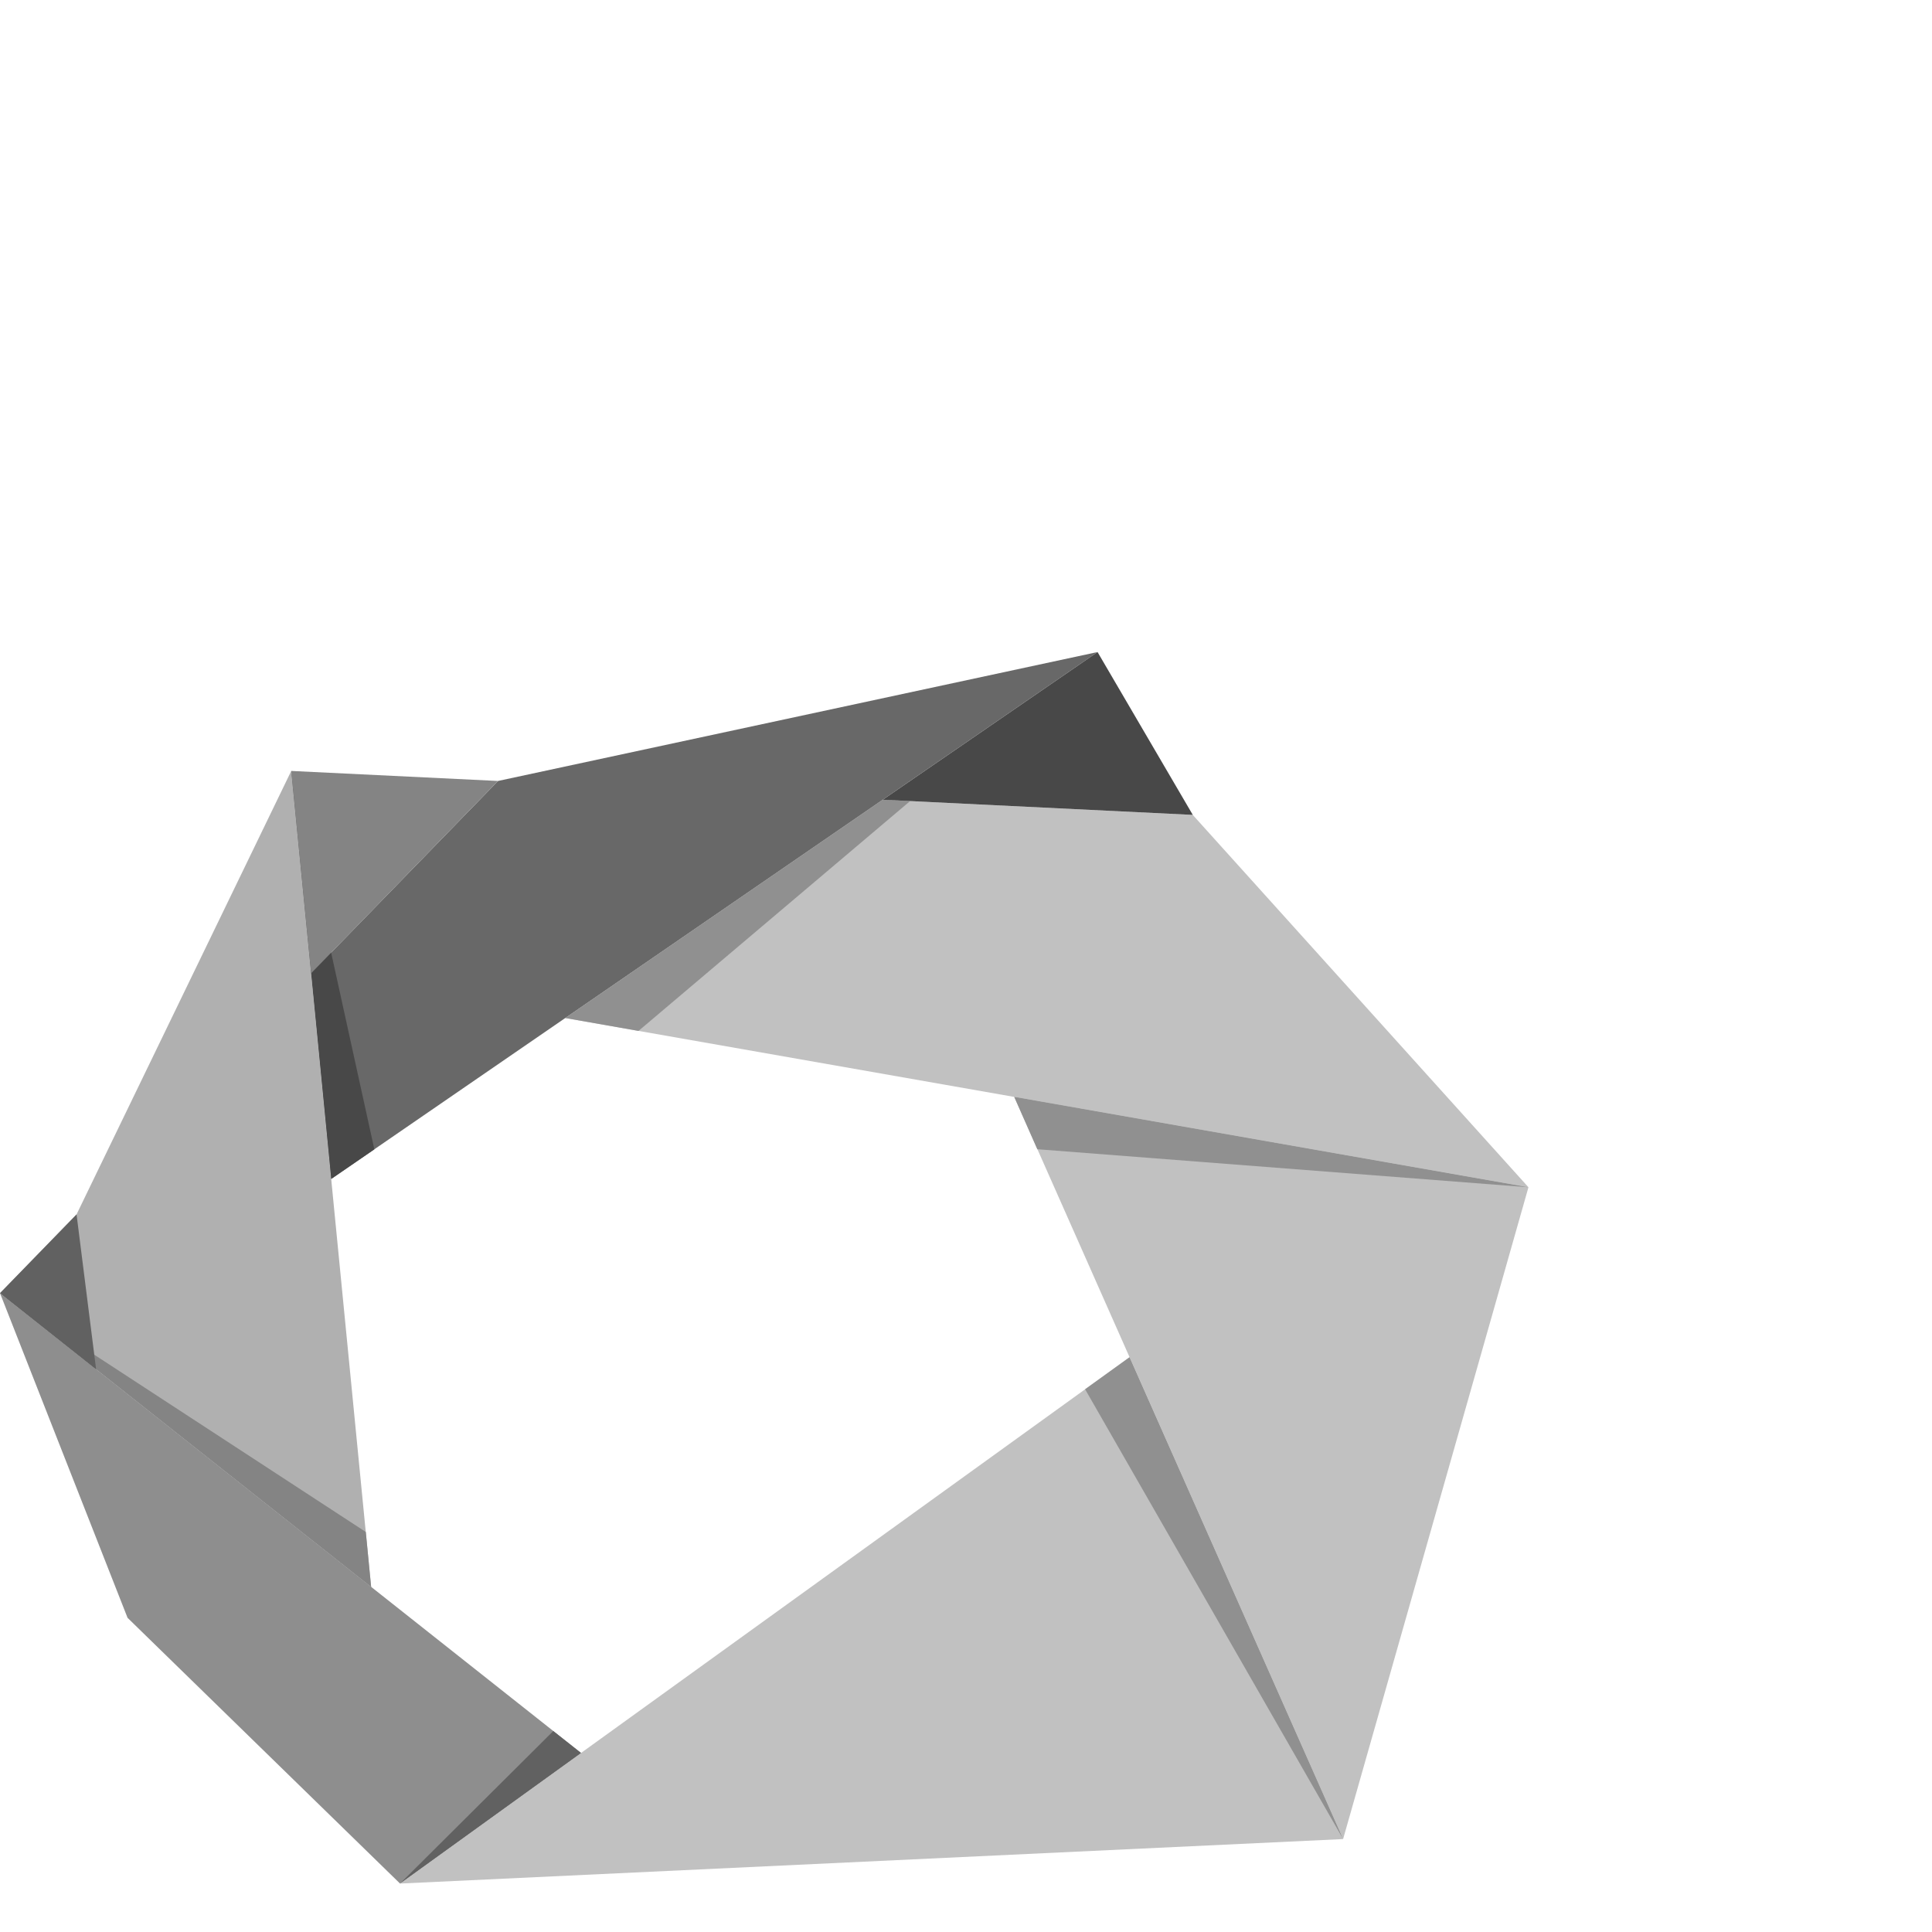 <svg width="80" height="80" viewBox="0 0 80 80" fill="none" xmlns="http://www.w3.org/2000/svg">
<path fill-rule="evenodd" clip-rule="evenodd" d="M0 53.547L3.17 50.286L12.06 31.923L15.368 65.711L0 53.547Z" fill="#B0B0B0"/>
<path fill-rule="evenodd" clip-rule="evenodd" d="M0 53.547L24.06 72.587L16.565 77.994L5.282 66.991L0 53.547Z" fill="#8E8E8E"/>
<path fill-rule="evenodd" clip-rule="evenodd" d="M46.772 56.2L55.615 76.152L16.564 77.994L46.772 56.2Z" fill="#C1C1C1"/>
<path fill-rule="evenodd" clip-rule="evenodd" d="M41.996 45.418L63.29 49.162L61.694 54.781L55.615 76.152L41.996 45.418Z" fill="#C1C1C1"/>
<path fill-rule="evenodd" clip-rule="evenodd" d="M36.539 33.117L49.39 33.744L63.291 49.163L23.407 42.154L36.539 33.117Z" fill="#C1C1C1"/>
<path fill-rule="evenodd" clip-rule="evenodd" d="M12.897 40.283L20.622 32.338L45.446 27L13.716 48.817L12.897 40.283Z" fill="#686868"/>
<path fill-rule="evenodd" clip-rule="evenodd" d="M12.06 31.923L15.501 47.592L13.716 48.817L12.06 31.923Z" fill="#484848"/>
<path fill-rule="evenodd" clip-rule="evenodd" d="M23.407 42.154L36.553 33.117L37.684 33.172L26.439 42.688L23.407 42.154Z" fill="#909090"/>
<path fill-rule="evenodd" clip-rule="evenodd" d="M41.996 45.418L63.29 49.162L42.953 47.587L41.996 45.418Z" fill="#909090"/>
<path fill-rule="evenodd" clip-rule="evenodd" d="M46.772 56.2L55.616 76.152L44.932 57.526L46.772 56.2Z" fill="#909090"/>
<path fill-rule="evenodd" clip-rule="evenodd" d="M24.06 72.587L16.564 77.994L22.91 71.679L24.06 72.587Z" fill="#616161"/>
<path fill-rule="evenodd" clip-rule="evenodd" d="M15.368 65.711L0 53.547L15.147 63.436L15.368 65.711Z" fill="#848484"/>
<path fill-rule="evenodd" clip-rule="evenodd" d="M45.447 27L49.391 33.743L36.553 33.116L45.447 27Z" fill="#484848"/>
<path fill-rule="evenodd" clip-rule="evenodd" d="M12.883 40.301L12.06 31.923L20.622 32.338L12.883 40.301Z" fill="#848484"/>
<path fill-rule="evenodd" clip-rule="evenodd" d="M3.98 56.702L0 53.547L3.17 50.287L3.98 56.702Z" fill="#616161"/>
</svg>
